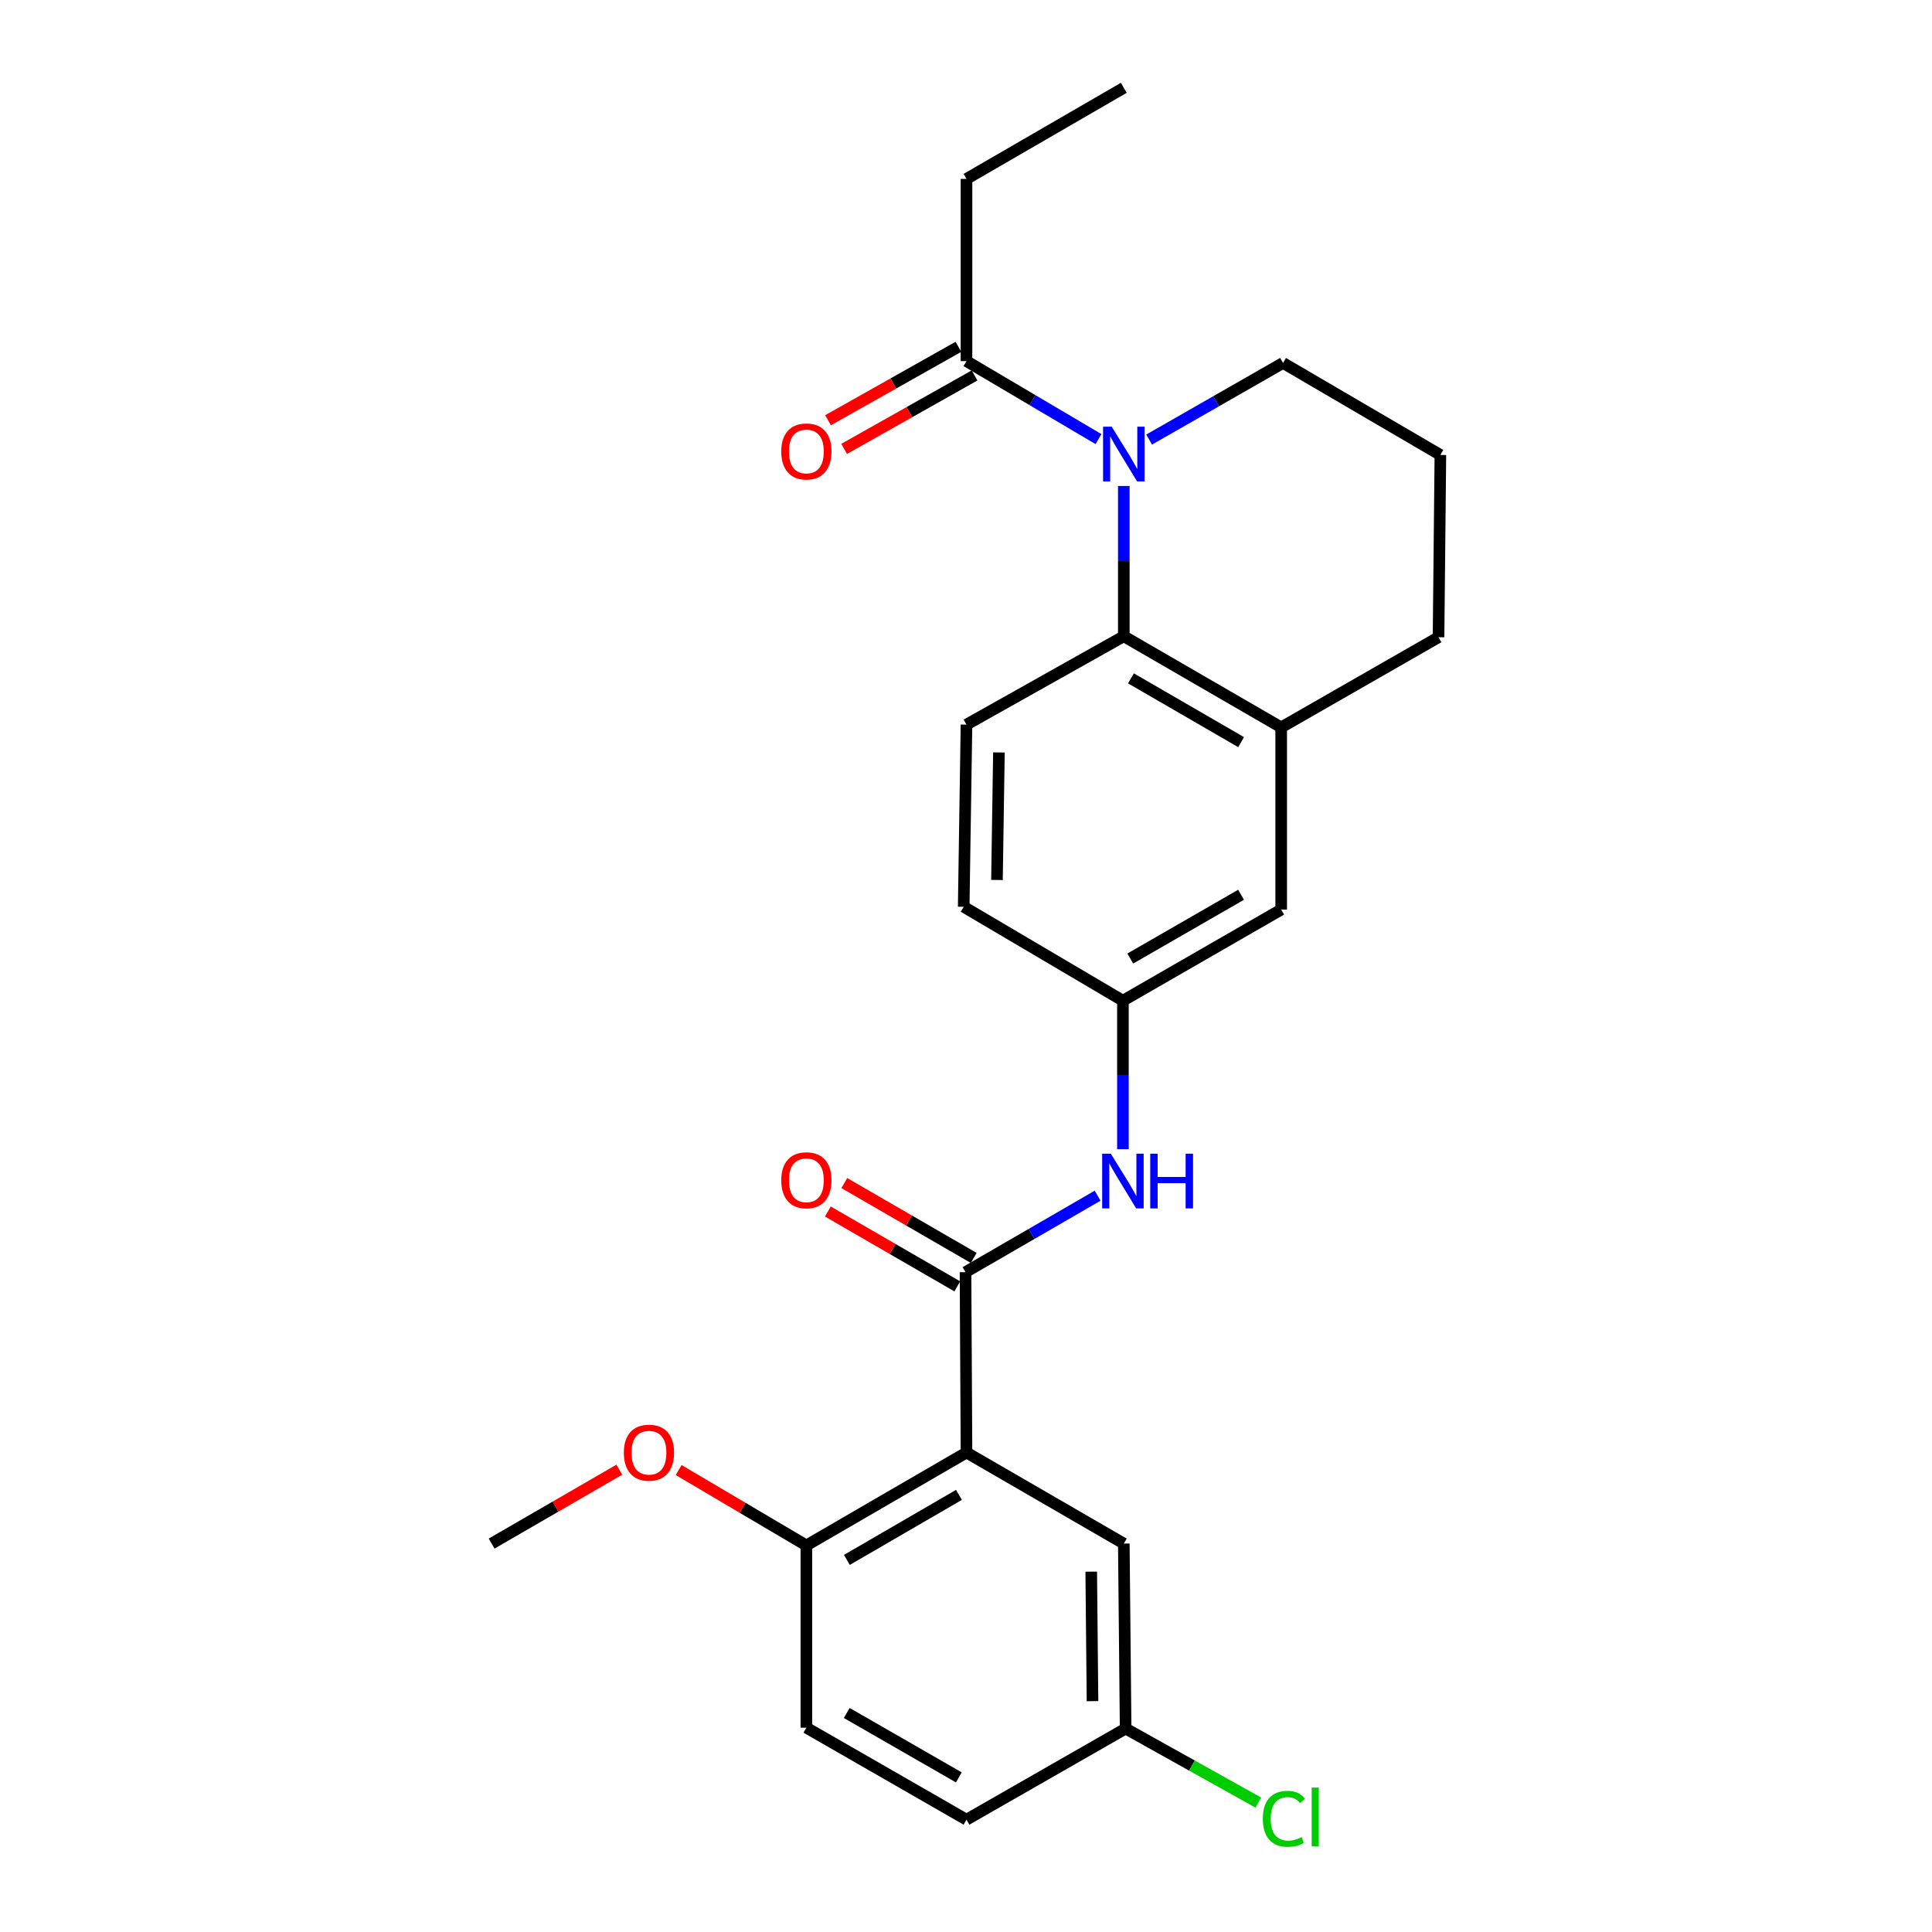 <?xml version='1.0' encoding='iso-8859-1'?>
<svg version='1.1' baseProfile='full'
              xmlns='http://www.w3.org/2000/svg'
                      xmlns:rdkit='http://www.rdkit.org/xml'
                      xmlns:xlink='http://www.w3.org/1999/xlink'
                  xml:space='preserve'
width='1000px' height='1000px' viewBox='0 0 1000 1000'>
<!-- END OF HEADER -->
<rect style='opacity:1.0;fill:#FFFFFF;stroke:none' width='1000' height='1000' x='0' y='0'> </rect>
<path class='bond-2' d='M 581.682,251.543 L 581.682,290.436' style='fill:none;fill-rule:evenodd;stroke:#0000FF;stroke-width:6px;stroke-linecap:butt;stroke-linejoin:miter;stroke-opacity:1' />
<path class='bond-2' d='M 581.682,290.436 L 581.682,329.329' style='fill:none;fill-rule:evenodd;stroke:#000000;stroke-width:6px;stroke-linecap:butt;stroke-linejoin:miter;stroke-opacity:1' />
<path class='bond-3' d='M 568.577,227.283 L 534.416,207.101' style='fill:none;fill-rule:evenodd;stroke:#0000FF;stroke-width:6px;stroke-linecap:butt;stroke-linejoin:miter;stroke-opacity:1' />
<path class='bond-3' d='M 534.416,207.101 L 500.255,186.919' style='fill:none;fill-rule:evenodd;stroke:#000000;stroke-width:6px;stroke-linecap:butt;stroke-linejoin:miter;stroke-opacity:1' />
<path class='bond-16' d='M 594.796,227.521 L 629.448,207.693' style='fill:none;fill-rule:evenodd;stroke:#0000FF;stroke-width:6px;stroke-linecap:butt;stroke-linejoin:miter;stroke-opacity:1' />
<path class='bond-16' d='M 629.448,207.693 L 664.101,187.864' style='fill:none;fill-rule:evenodd;stroke:#000000;stroke-width:6px;stroke-linecap:butt;stroke-linejoin:miter;stroke-opacity:1' />
<path class='bond-0' d='M 500.255,751.824 L 499.745,658.465' style='fill:none;fill-rule:evenodd;stroke:#000000;stroke-width:6px;stroke-linecap:butt;stroke-linejoin:miter;stroke-opacity:1' />
<path class='bond-7' d='M 500.255,751.824 L 417.373,799.911' style='fill:none;fill-rule:evenodd;stroke:#000000;stroke-width:6px;stroke-linecap:butt;stroke-linejoin:miter;stroke-opacity:1' />
<path class='bond-7' d='M 496.357,773.746 L 438.34,807.407' style='fill:none;fill-rule:evenodd;stroke:#000000;stroke-width:6px;stroke-linecap:butt;stroke-linejoin:miter;stroke-opacity:1' />
<path class='bond-8' d='M 500.255,751.824 L 581.682,798.957' style='fill:none;fill-rule:evenodd;stroke:#000000;stroke-width:6px;stroke-linecap:butt;stroke-linejoin:miter;stroke-opacity:1' />
<path class='bond-1' d='M 499.745,658.465 L 533.935,638.678' style='fill:none;fill-rule:evenodd;stroke:#000000;stroke-width:6px;stroke-linecap:butt;stroke-linejoin:miter;stroke-opacity:1' />
<path class='bond-1' d='M 533.935,638.678 L 568.126,618.891' style='fill:none;fill-rule:evenodd;stroke:#0000FF;stroke-width:6px;stroke-linecap:butt;stroke-linejoin:miter;stroke-opacity:1' />
<path class='bond-11' d='M 504.002,651.105 L 470.506,631.731' style='fill:none;fill-rule:evenodd;stroke:#000000;stroke-width:6px;stroke-linecap:butt;stroke-linejoin:miter;stroke-opacity:1' />
<path class='bond-11' d='M 470.506,631.731 L 437.009,612.357' style='fill:none;fill-rule:evenodd;stroke:#FF0000;stroke-width:6px;stroke-linecap:butt;stroke-linejoin:miter;stroke-opacity:1' />
<path class='bond-11' d='M 495.488,665.825 L 461.992,646.451' style='fill:none;fill-rule:evenodd;stroke:#000000;stroke-width:6px;stroke-linecap:butt;stroke-linejoin:miter;stroke-opacity:1' />
<path class='bond-11' d='M 461.992,646.451 L 428.495,627.077' style='fill:none;fill-rule:evenodd;stroke:#FF0000;stroke-width:6px;stroke-linecap:butt;stroke-linejoin:miter;stroke-opacity:1' />
<path class='bond-5' d='M 581.682,329.329 L 663.146,376.49' style='fill:none;fill-rule:evenodd;stroke:#000000;stroke-width:6px;stroke-linecap:butt;stroke-linejoin:miter;stroke-opacity:1' />
<path class='bond-5' d='M 585.382,351.12 L 642.407,384.133' style='fill:none;fill-rule:evenodd;stroke:#000000;stroke-width:6px;stroke-linecap:butt;stroke-linejoin:miter;stroke-opacity:1' />
<path class='bond-6' d='M 581.682,329.329 L 500.255,375.054' style='fill:none;fill-rule:evenodd;stroke:#000000;stroke-width:6px;stroke-linecap:butt;stroke-linejoin:miter;stroke-opacity:1' />
<path class='bond-12' d='M 496.083,179.51 L 462.331,198.516' style='fill:none;fill-rule:evenodd;stroke:#000000;stroke-width:6px;stroke-linecap:butt;stroke-linejoin:miter;stroke-opacity:1' />
<path class='bond-12' d='M 462.331,198.516 L 428.58,217.521' style='fill:none;fill-rule:evenodd;stroke:#FF0000;stroke-width:6px;stroke-linecap:butt;stroke-linejoin:miter;stroke-opacity:1' />
<path class='bond-12' d='M 504.427,194.328 L 470.675,213.333' style='fill:none;fill-rule:evenodd;stroke:#000000;stroke-width:6px;stroke-linecap:butt;stroke-linejoin:miter;stroke-opacity:1' />
<path class='bond-12' d='M 470.675,213.333 L 436.923,232.339' style='fill:none;fill-rule:evenodd;stroke:#FF0000;stroke-width:6px;stroke-linecap:butt;stroke-linejoin:miter;stroke-opacity:1' />
<path class='bond-21' d='M 500.255,186.919 L 500.255,92.606' style='fill:none;fill-rule:evenodd;stroke:#000000;stroke-width:6px;stroke-linecap:butt;stroke-linejoin:miter;stroke-opacity:1' />
<path class='bond-4' d='M 581.219,594.819 L 581.219,556.387' style='fill:none;fill-rule:evenodd;stroke:#0000FF;stroke-width:6px;stroke-linecap:butt;stroke-linejoin:miter;stroke-opacity:1' />
<path class='bond-4' d='M 581.219,556.387 L 581.219,517.954' style='fill:none;fill-rule:evenodd;stroke:#000000;stroke-width:6px;stroke-linecap:butt;stroke-linejoin:miter;stroke-opacity:1' />
<path class='bond-10' d='M 663.146,376.49 L 663.146,470.793' style='fill:none;fill-rule:evenodd;stroke:#000000;stroke-width:6px;stroke-linecap:butt;stroke-linejoin:miter;stroke-opacity:1' />
<path class='bond-25' d='M 663.146,376.49 L 744.583,329.82' style='fill:none;fill-rule:evenodd;stroke:#000000;stroke-width:6px;stroke-linecap:butt;stroke-linejoin:miter;stroke-opacity:1' />
<path class='bond-15' d='M 500.255,375.054 L 498.81,469.357' style='fill:none;fill-rule:evenodd;stroke:#000000;stroke-width:6px;stroke-linecap:butt;stroke-linejoin:miter;stroke-opacity:1' />
<path class='bond-15' d='M 517.042,389.46 L 516.03,455.472' style='fill:none;fill-rule:evenodd;stroke:#000000;stroke-width:6px;stroke-linecap:butt;stroke-linejoin:miter;stroke-opacity:1' />
<path class='bond-13' d='M 417.373,799.911 L 417.373,894.243' style='fill:none;fill-rule:evenodd;stroke:#000000;stroke-width:6px;stroke-linecap:butt;stroke-linejoin:miter;stroke-opacity:1' />
<path class='bond-19' d='M 417.373,799.911 L 384.319,780.402' style='fill:none;fill-rule:evenodd;stroke:#000000;stroke-width:6px;stroke-linecap:butt;stroke-linejoin:miter;stroke-opacity:1' />
<path class='bond-19' d='M 384.319,780.402 L 351.265,760.892' style='fill:none;fill-rule:evenodd;stroke:#FF0000;stroke-width:6px;stroke-linecap:butt;stroke-linejoin:miter;stroke-opacity:1' />
<path class='bond-14' d='M 581.682,798.957 L 582.627,894.705' style='fill:none;fill-rule:evenodd;stroke:#000000;stroke-width:6px;stroke-linecap:butt;stroke-linejoin:miter;stroke-opacity:1' />
<path class='bond-14' d='M 564.819,813.487 L 565.48,880.511' style='fill:none;fill-rule:evenodd;stroke:#000000;stroke-width:6px;stroke-linecap:butt;stroke-linejoin:miter;stroke-opacity:1' />
<path class='bond-9' d='M 581.219,517.954 L 498.81,469.357' style='fill:none;fill-rule:evenodd;stroke:#000000;stroke-width:6px;stroke-linecap:butt;stroke-linejoin:miter;stroke-opacity:1' />
<path class='bond-26' d='M 581.219,517.954 L 663.146,470.793' style='fill:none;fill-rule:evenodd;stroke:#000000;stroke-width:6px;stroke-linecap:butt;stroke-linejoin:miter;stroke-opacity:1' />
<path class='bond-26' d='M 585.024,496.142 L 642.373,463.13' style='fill:none;fill-rule:evenodd;stroke:#000000;stroke-width:6px;stroke-linecap:butt;stroke-linejoin:miter;stroke-opacity:1' />
<path class='bond-27' d='M 417.373,894.243 L 500.255,941.857' style='fill:none;fill-rule:evenodd;stroke:#000000;stroke-width:6px;stroke-linecap:butt;stroke-linejoin:miter;stroke-opacity:1' />
<path class='bond-27' d='M 438.277,886.64 L 496.294,919.97' style='fill:none;fill-rule:evenodd;stroke:#000000;stroke-width:6px;stroke-linecap:butt;stroke-linejoin:miter;stroke-opacity:1' />
<path class='bond-17' d='M 582.627,894.705 L 500.255,941.857' style='fill:none;fill-rule:evenodd;stroke:#000000;stroke-width:6px;stroke-linecap:butt;stroke-linejoin:miter;stroke-opacity:1' />
<path class='bond-18' d='M 582.627,894.705 L 616.962,913.863' style='fill:none;fill-rule:evenodd;stroke:#000000;stroke-width:6px;stroke-linecap:butt;stroke-linejoin:miter;stroke-opacity:1' />
<path class='bond-18' d='M 616.962,913.863 L 651.298,933.02' style='fill:none;fill-rule:evenodd;stroke:#00CC00;stroke-width:6px;stroke-linecap:butt;stroke-linejoin:miter;stroke-opacity:1' />
<path class='bond-22' d='M 664.101,187.864 L 745.537,235.488' style='fill:none;fill-rule:evenodd;stroke:#000000;stroke-width:6px;stroke-linecap:butt;stroke-linejoin:miter;stroke-opacity:1' />
<path class='bond-23' d='M 320.547,760.709 L 287.505,779.833' style='fill:none;fill-rule:evenodd;stroke:#FF0000;stroke-width:6px;stroke-linecap:butt;stroke-linejoin:miter;stroke-opacity:1' />
<path class='bond-23' d='M 287.505,779.833 L 254.463,798.957' style='fill:none;fill-rule:evenodd;stroke:#000000;stroke-width:6px;stroke-linecap:butt;stroke-linejoin:miter;stroke-opacity:1' />
<path class='bond-20' d='M 744.583,329.82 L 745.537,235.488' style='fill:none;fill-rule:evenodd;stroke:#000000;stroke-width:6px;stroke-linecap:butt;stroke-linejoin:miter;stroke-opacity:1' />
<path class='bond-24' d='M 500.255,92.606 L 581.682,45.455' style='fill:none;fill-rule:evenodd;stroke:#000000;stroke-width:6px;stroke-linecap:butt;stroke-linejoin:miter;stroke-opacity:1' />
<path  class='atom-0' d='M 575.422 220.865
L 584.702 235.865
Q 585.622 237.345, 587.102 240.025
Q 588.582 242.705, 588.662 242.865
L 588.662 220.865
L 592.422 220.865
L 592.422 249.185
L 588.542 249.185
L 578.582 232.785
Q 577.422 230.865, 576.182 228.665
Q 574.982 226.465, 574.622 225.785
L 574.622 249.185
L 570.942 249.185
L 570.942 220.865
L 575.422 220.865
' fill='#0000FF'/>
<path  class='atom-5' d='M 574.959 597.153
L 584.239 612.153
Q 585.159 613.633, 586.639 616.313
Q 588.119 618.993, 588.199 619.153
L 588.199 597.153
L 591.959 597.153
L 591.959 625.473
L 588.079 625.473
L 578.119 609.073
Q 576.959 607.153, 575.719 604.953
Q 574.519 602.753, 574.159 602.073
L 574.159 625.473
L 570.479 625.473
L 570.479 597.153
L 574.959 597.153
' fill='#0000FF'/>
<path  class='atom-5' d='M 595.359 597.153
L 599.199 597.153
L 599.199 609.193
L 613.679 609.193
L 613.679 597.153
L 617.519 597.153
L 617.519 625.473
L 613.679 625.473
L 613.679 612.393
L 599.199 612.393
L 599.199 625.473
L 595.359 625.473
L 595.359 597.153
' fill='#0000FF'/>
<path  class='atom-12' d='M 404.373 610.902
Q 404.373 604.102, 407.733 600.302
Q 411.093 596.502, 417.373 596.502
Q 423.653 596.502, 427.013 600.302
Q 430.373 604.102, 430.373 610.902
Q 430.373 617.782, 426.973 621.702
Q 423.573 625.582, 417.373 625.582
Q 411.133 625.582, 407.733 621.702
Q 404.373 617.822, 404.373 610.902
M 417.373 622.382
Q 421.693 622.382, 424.013 619.502
Q 426.373 616.582, 426.373 610.902
Q 426.373 605.342, 424.013 602.542
Q 421.693 599.702, 417.373 599.702
Q 413.053 599.702, 410.693 602.502
Q 408.373 605.302, 408.373 610.902
Q 408.373 616.622, 410.693 619.502
Q 413.053 622.382, 417.373 622.382
' fill='#FF0000'/>
<path  class='atom-13' d='M 404.373 233.669
Q 404.373 226.869, 407.733 223.069
Q 411.093 219.269, 417.373 219.269
Q 423.653 219.269, 427.013 223.069
Q 430.373 226.869, 430.373 233.669
Q 430.373 240.549, 426.973 244.469
Q 423.573 248.349, 417.373 248.349
Q 411.133 248.349, 407.733 244.469
Q 404.373 240.589, 404.373 233.669
M 417.373 245.149
Q 421.693 245.149, 424.013 242.269
Q 426.373 239.349, 426.373 233.669
Q 426.373 228.109, 424.013 225.309
Q 421.693 222.469, 417.373 222.469
Q 413.053 222.469, 410.693 225.269
Q 408.373 228.069, 408.373 233.669
Q 408.373 239.389, 410.693 242.269
Q 413.053 245.149, 417.373 245.149
' fill='#FF0000'/>
<path  class='atom-19' d='M 653.643 941.401
Q 653.643 934.361, 656.923 930.681
Q 660.243 926.961, 666.523 926.961
Q 672.363 926.961, 675.483 931.081
L 672.843 933.241
Q 670.563 930.241, 666.523 930.241
Q 662.243 930.241, 659.963 933.121
Q 657.723 935.961, 657.723 941.401
Q 657.723 947.001, 660.043 949.881
Q 662.403 952.761, 666.963 952.761
Q 670.083 952.761, 673.723 950.881
L 674.843 953.881
Q 673.363 954.841, 671.123 955.401
Q 668.883 955.961, 666.403 955.961
Q 660.243 955.961, 656.923 952.201
Q 653.643 948.441, 653.643 941.401
' fill='#00CC00'/>
<path  class='atom-19' d='M 678.923 925.241
L 682.603 925.241
L 682.603 955.601
L 678.923 955.601
L 678.923 925.241
' fill='#00CC00'/>
<path  class='atom-20' d='M 322.899 751.904
Q 322.899 745.104, 326.259 741.304
Q 329.619 737.504, 335.899 737.504
Q 342.179 737.504, 345.539 741.304
Q 348.899 745.104, 348.899 751.904
Q 348.899 758.784, 345.499 762.704
Q 342.099 766.584, 335.899 766.584
Q 329.659 766.584, 326.259 762.704
Q 322.899 758.824, 322.899 751.904
M 335.899 763.384
Q 340.219 763.384, 342.539 760.504
Q 344.899 757.584, 344.899 751.904
Q 344.899 746.344, 342.539 743.544
Q 340.219 740.704, 335.899 740.704
Q 331.579 740.704, 329.219 743.504
Q 326.899 746.304, 326.899 751.904
Q 326.899 757.624, 329.219 760.504
Q 331.579 763.384, 335.899 763.384
' fill='#FF0000'/>
</svg>
